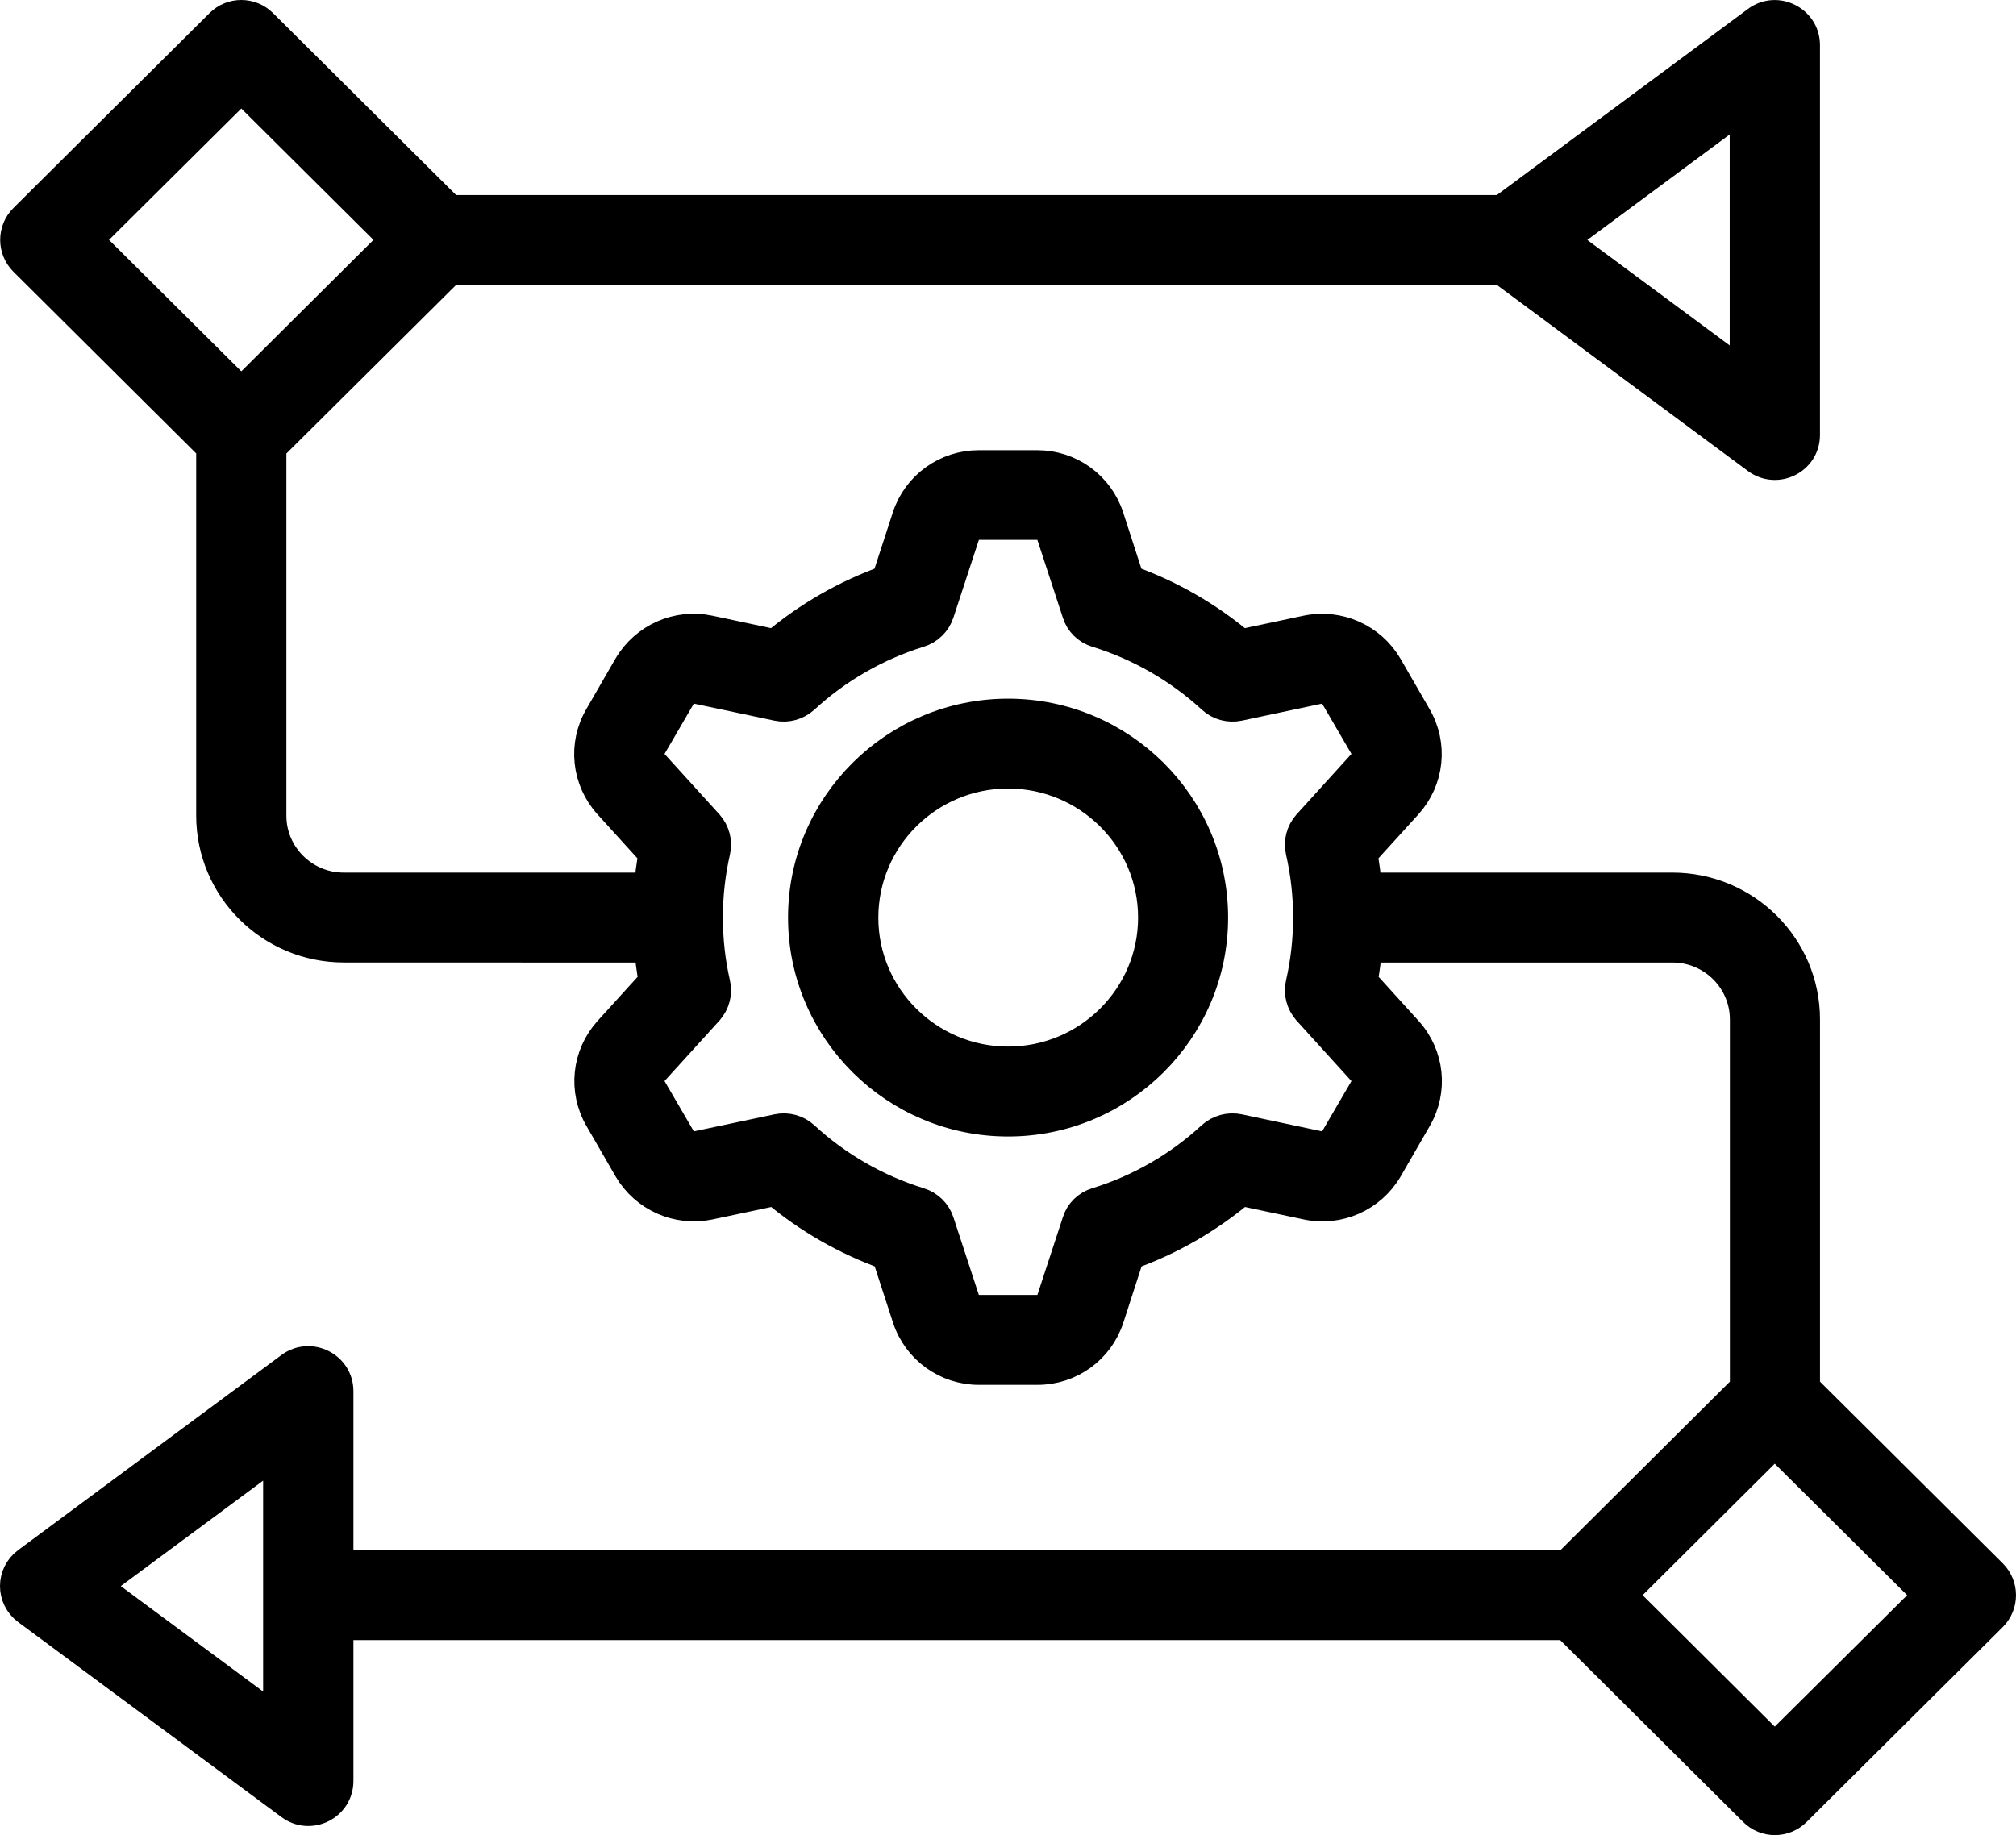 <?xml version="1.0" encoding="UTF-8"?>
<svg xmlns="http://www.w3.org/2000/svg" width="67" height="61" viewBox="0 0 67 61" fill="none">
  <path fill-rule="evenodd" clip-rule="evenodd" d="M58.982 58.099L53.882 53.025L58.982 47.95L64.092 53.025L58.982 58.099ZM9.245 57.221L3.174 52.723L9.245 48.225V57.221ZM45.287 35.602C45.439 35.77 45.465 35.99 45.346 36.188L44.374 37.855C44.264 38.052 44.062 38.142 43.835 38.096L41.167 37.53C40.846 37.464 40.516 37.554 40.271 37.774C39.184 38.78 37.865 39.54 36.448 39.975C36.136 40.071 35.891 40.309 35.798 40.616L34.952 43.2C34.876 43.417 34.698 43.545 34.471 43.545H32.529C32.301 43.545 32.123 43.414 32.056 43.2L31.21 40.616C31.108 40.309 30.863 40.071 30.551 39.975C29.143 39.54 27.816 38.78 26.728 37.774C26.489 37.554 26.16 37.464 25.842 37.53L23.165 38.096C22.937 38.142 22.733 38.055 22.625 37.855L21.654 36.188C21.534 35.99 21.561 35.77 21.712 35.602L23.544 33.584C23.753 33.343 23.847 33.012 23.771 32.699C23.442 31.261 23.442 29.738 23.771 28.297C23.847 27.984 23.753 27.653 23.544 27.413L21.712 25.394C21.561 25.226 21.534 25.006 21.654 24.808L22.625 23.141C22.736 22.944 22.937 22.854 23.165 22.9L25.842 23.466C26.154 23.532 26.483 23.442 26.728 23.222C27.816 22.216 29.143 21.456 30.551 21.021C30.863 20.925 31.108 20.685 31.21 20.377L32.056 17.794C32.123 17.579 32.301 17.445 32.529 17.445H34.471C34.698 17.445 34.876 17.576 34.952 17.794L35.798 20.377C35.891 20.685 36.136 20.925 36.448 21.021C37.865 21.456 39.184 22.216 40.28 23.222C40.516 23.442 40.846 23.532 41.167 23.466L43.835 22.9C44.062 22.851 44.267 22.941 44.374 23.141L45.346 24.808C45.465 25.006 45.439 25.226 45.287 25.394L43.456 27.413C43.246 27.653 43.153 27.984 43.228 28.297C43.558 29.738 43.558 31.258 43.228 32.699C43.153 33.012 43.246 33.343 43.456 33.584L45.287 35.602ZM8.02 2.902L13.121 7.974L8.02 13.049L2.914 7.974L8.02 2.902ZM57.985 3.477V12.475L51.913 7.977L57.985 3.477ZM66.209 52.323L59.986 46.134V33.885C59.986 31.47 58.012 29.506 55.579 29.506H45.431C45.395 29.127 45.346 28.75 45.279 28.375L46.772 26.731C47.498 25.925 47.624 24.756 47.075 23.817L46.113 22.149C45.565 21.213 44.483 20.734 43.418 20.957L41.24 21.419C40.143 20.496 38.883 19.771 37.533 19.29L36.851 17.185C36.513 16.155 35.559 15.465 34.471 15.465H32.529C31.447 15.465 30.485 16.155 30.149 17.185L29.464 19.29C28.122 19.768 26.854 20.494 25.757 21.419L23.579 20.957C22.514 20.731 21.435 21.21 20.884 22.149L19.922 23.817C19.373 24.753 19.499 25.925 20.225 26.731L21.718 28.375C21.651 28.75 21.599 29.127 21.567 29.506H11.424C10.097 29.506 9.018 28.433 9.018 27.114V14.868L14.952 8.972H49.913L58.39 15.256C59.046 15.741 59.985 15.282 59.985 14.459V1.496C59.985 0.684 59.046 0.211 58.39 0.699L49.913 6.983H14.952L8.723 0.791C8.335 0.403 7.702 0.403 7.315 0.791L0.797 7.27C0.409 7.658 0.409 8.288 0.797 8.676L7.02 14.865V27.111C7.02 29.527 8.994 31.493 11.426 31.493L21.572 31.496C21.607 31.875 21.657 32.252 21.724 32.627L20.231 34.271C19.505 35.077 19.379 36.246 19.927 37.185L20.89 38.853C21.438 39.789 22.52 40.268 23.584 40.044L25.763 39.583C26.86 40.506 28.128 41.231 29.47 41.709L30.155 43.814C30.493 44.844 31.456 45.534 32.535 45.534H34.477C35.565 45.534 36.521 44.844 36.857 43.814L37.539 41.709C38.889 41.231 40.149 40.503 41.245 39.583L43.424 40.044C44.489 40.271 45.568 39.792 46.119 38.853L47.081 37.185C47.629 36.248 47.504 35.077 46.778 34.274L45.285 32.626C45.352 32.252 45.404 31.875 45.436 31.495H55.585C56.912 31.495 57.991 32.569 57.991 33.888V46.134L52.065 52.03H11.246V46.242C11.246 45.427 10.307 44.957 9.651 45.444L0.905 51.925C0.365 52.325 0.365 53.12 0.905 53.52L9.651 59.999C10.307 60.486 11.246 60.025 11.246 59.201V54.019H52.059L58.283 60.208C58.673 60.599 59.303 60.596 59.691 60.208L66.209 53.729C66.597 53.34 66.597 52.711 66.209 52.323ZM33.503 35.289C36.162 35.289 38.323 33.14 38.323 30.501C38.323 27.859 36.162 25.711 33.503 25.711C30.852 25.711 28.691 27.859 28.691 30.501C28.688 33.14 30.852 35.289 33.503 35.289ZM33.503 23.724C29.747 23.724 26.69 26.766 26.69 30.501C26.69 34.236 29.747 37.278 33.503 37.278C37.259 37.278 40.315 34.236 40.315 30.501C40.315 26.763 37.259 23.724 33.503 23.724Z" fill="black" stroke="black"></path>
</svg>
